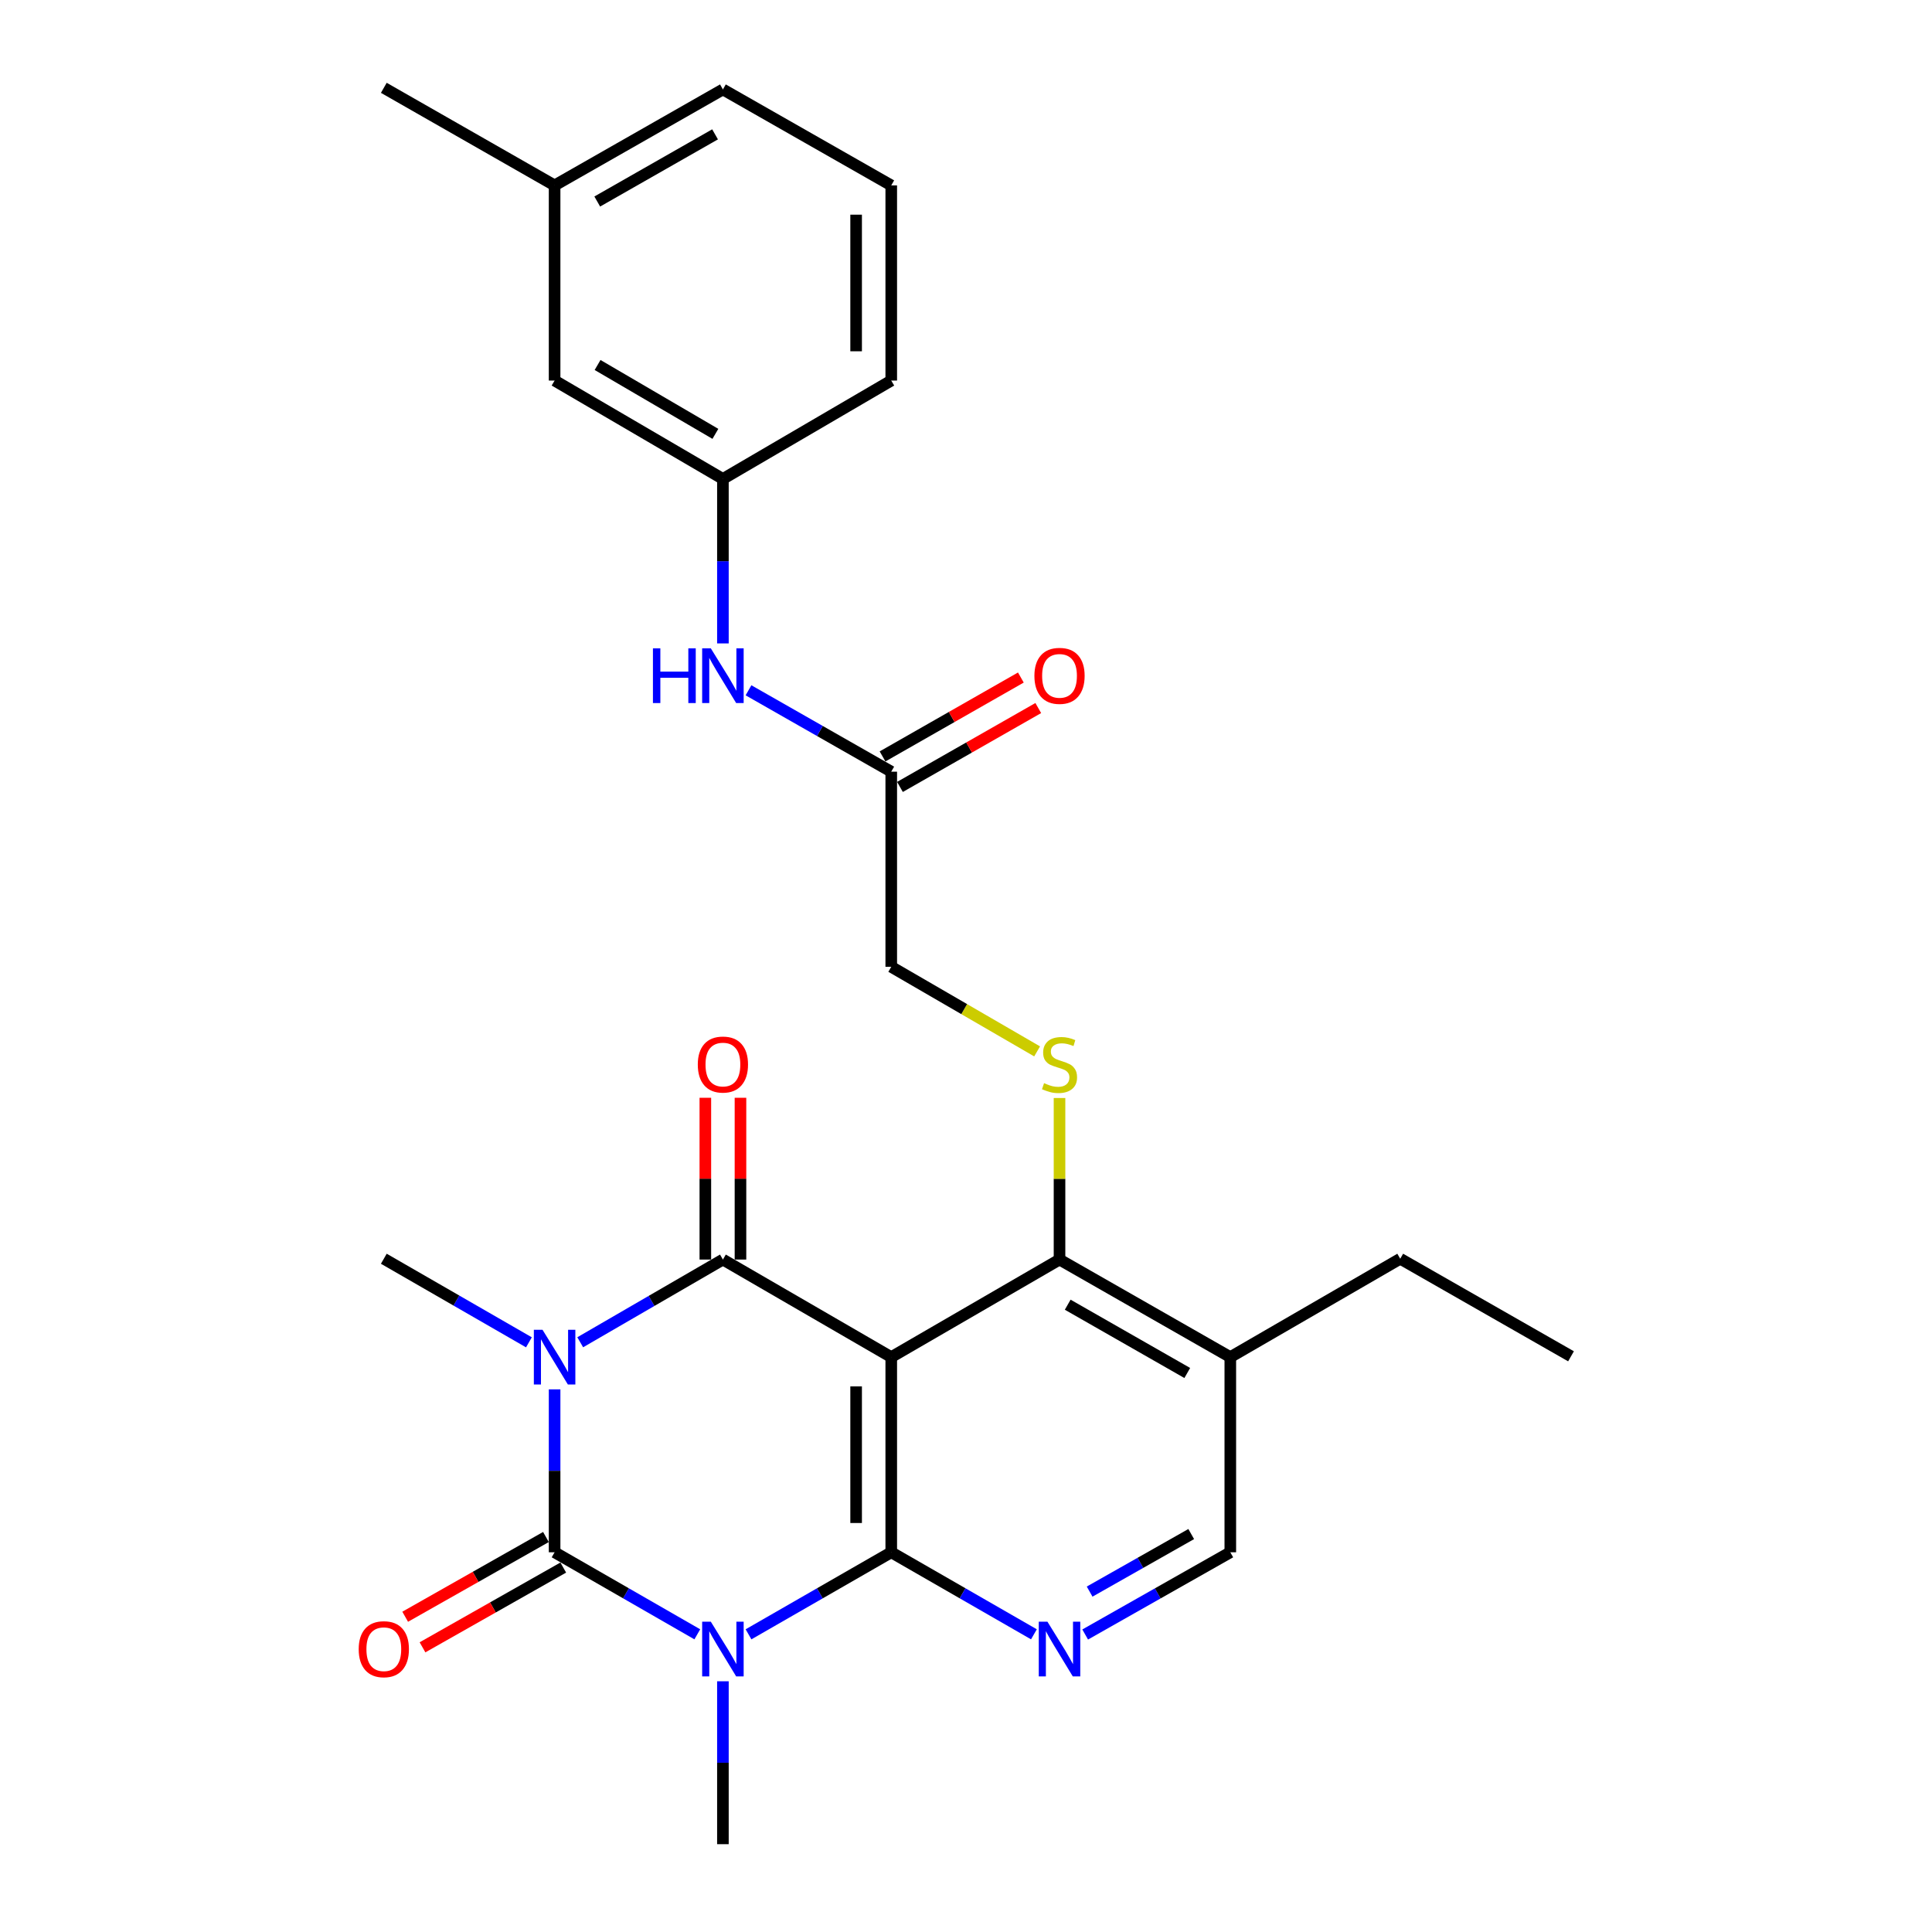 <?xml version='1.0' encoding='iso-8859-1'?>
<svg version='1.1' baseProfile='full'
              xmlns='http://www.w3.org/2000/svg'
                      xmlns:rdkit='http://www.rdkit.org/xml'
                      xmlns:xlink='http://www.w3.org/1999/xlink'
                  xml:space='preserve'
width='1000px' height='1000px' viewBox='0 0 1000 1000'>
<!-- END OF HEADER -->
<rect style='opacity:1.0;fill:#FFFFFF;stroke:none' width='1000' height='1000' x='0' y='0'> </rect>
<path class='bond-1' d='M 287.061,719.129 L 287.061,761.293' style='fill:none;fill-rule:evenodd;stroke:#0000FF;stroke-width:6px;stroke-linecap:butt;stroke-linejoin:miter;stroke-opacity:1' />
<path class='bond-1' d='M 287.061,761.293 L 287.061,803.458' style='fill:none;fill-rule:evenodd;stroke:#000000;stroke-width:6px;stroke-linecap:butt;stroke-linejoin:miter;stroke-opacity:1' />
<path class='bond-4' d='M 300.318,694.759 L 337.247,673.352' style='fill:none;fill-rule:evenodd;stroke:#0000FF;stroke-width:6px;stroke-linecap:butt;stroke-linejoin:miter;stroke-opacity:1' />
<path class='bond-4' d='M 337.247,673.352 L 374.176,651.946' style='fill:none;fill-rule:evenodd;stroke:#000000;stroke-width:6px;stroke-linecap:butt;stroke-linejoin:miter;stroke-opacity:1' />
<path class='bond-17' d='M 273.771,694.787 L 236.217,673.155' style='fill:none;fill-rule:evenodd;stroke:#0000FF;stroke-width:6px;stroke-linecap:butt;stroke-linejoin:miter;stroke-opacity:1' />
<path class='bond-17' d='M 236.217,673.155 L 198.663,651.522' style='fill:none;fill-rule:evenodd;stroke:#000000;stroke-width:6px;stroke-linecap:butt;stroke-linejoin:miter;stroke-opacity:1' />
<path class='bond-0' d='M 360.924,845.922 L 323.992,824.69' style='fill:none;fill-rule:evenodd;stroke:#0000FF;stroke-width:6px;stroke-linecap:butt;stroke-linejoin:miter;stroke-opacity:1' />
<path class='bond-0' d='M 323.992,824.69 L 287.061,803.458' style='fill:none;fill-rule:evenodd;stroke:#000000;stroke-width:6px;stroke-linecap:butt;stroke-linejoin:miter;stroke-opacity:1' />
<path class='bond-18' d='M 374.176,870.226 L 374.176,912.386' style='fill:none;fill-rule:evenodd;stroke:#0000FF;stroke-width:6px;stroke-linecap:butt;stroke-linejoin:miter;stroke-opacity:1' />
<path class='bond-18' d='M 374.176,912.386 L 374.176,954.545' style='fill:none;fill-rule:evenodd;stroke:#000000;stroke-width:6px;stroke-linecap:butt;stroke-linejoin:miter;stroke-opacity:1' />
<path class='bond-27' d='M 387.429,845.924 L 424.37,824.691' style='fill:none;fill-rule:evenodd;stroke:#0000FF;stroke-width:6px;stroke-linecap:butt;stroke-linejoin:miter;stroke-opacity:1' />
<path class='bond-27' d='M 424.37,824.691 L 461.311,803.458' style='fill:none;fill-rule:evenodd;stroke:#000000;stroke-width:6px;stroke-linecap:butt;stroke-linejoin:miter;stroke-opacity:1' />
<path class='bond-9' d='M 282.579,795.548 L 246.151,816.187' style='fill:none;fill-rule:evenodd;stroke:#000000;stroke-width:6px;stroke-linecap:butt;stroke-linejoin:miter;stroke-opacity:1' />
<path class='bond-9' d='M 246.151,816.187 L 209.722,836.827' style='fill:none;fill-rule:evenodd;stroke:#FF0000;stroke-width:6px;stroke-linecap:butt;stroke-linejoin:miter;stroke-opacity:1' />
<path class='bond-9' d='M 291.542,811.368 L 255.114,832.007' style='fill:none;fill-rule:evenodd;stroke:#000000;stroke-width:6px;stroke-linecap:butt;stroke-linejoin:miter;stroke-opacity:1' />
<path class='bond-9' d='M 255.114,832.007 L 218.685,852.647' style='fill:none;fill-rule:evenodd;stroke:#FF0000;stroke-width:6px;stroke-linecap:butt;stroke-linejoin:miter;stroke-opacity:1' />
<path class='bond-2' d='M 461.311,803.458 L 461.311,702.443' style='fill:none;fill-rule:evenodd;stroke:#000000;stroke-width:6px;stroke-linecap:butt;stroke-linejoin:miter;stroke-opacity:1' />
<path class='bond-2' d='M 443.129,788.306 L 443.129,717.596' style='fill:none;fill-rule:evenodd;stroke:#000000;stroke-width:6px;stroke-linecap:butt;stroke-linejoin:miter;stroke-opacity:1' />
<path class='bond-5' d='M 461.311,803.458 L 498.233,824.689' style='fill:none;fill-rule:evenodd;stroke:#000000;stroke-width:6px;stroke-linecap:butt;stroke-linejoin:miter;stroke-opacity:1' />
<path class='bond-5' d='M 498.233,824.689 L 535.154,845.921' style='fill:none;fill-rule:evenodd;stroke:#0000FF;stroke-width:6px;stroke-linecap:butt;stroke-linejoin:miter;stroke-opacity:1' />
<path class='bond-3' d='M 461.311,702.443 L 374.176,651.946' style='fill:none;fill-rule:evenodd;stroke:#000000;stroke-width:6px;stroke-linecap:butt;stroke-linejoin:miter;stroke-opacity:1' />
<path class='bond-6' d='M 461.311,702.443 L 548.406,651.946' style='fill:none;fill-rule:evenodd;stroke:#000000;stroke-width:6px;stroke-linecap:butt;stroke-linejoin:miter;stroke-opacity:1' />
<path class='bond-10' d='M 383.267,651.946 L 383.267,610.077' style='fill:none;fill-rule:evenodd;stroke:#000000;stroke-width:6px;stroke-linecap:butt;stroke-linejoin:miter;stroke-opacity:1' />
<path class='bond-10' d='M 383.267,610.077 L 383.267,568.207' style='fill:none;fill-rule:evenodd;stroke:#FF0000;stroke-width:6px;stroke-linecap:butt;stroke-linejoin:miter;stroke-opacity:1' />
<path class='bond-10' d='M 365.085,651.946 L 365.085,610.077' style='fill:none;fill-rule:evenodd;stroke:#000000;stroke-width:6px;stroke-linecap:butt;stroke-linejoin:miter;stroke-opacity:1' />
<path class='bond-10' d='M 365.085,610.077 L 365.085,568.207' style='fill:none;fill-rule:evenodd;stroke:#FF0000;stroke-width:6px;stroke-linecap:butt;stroke-linejoin:miter;stroke-opacity:1' />
<path class='bond-28' d='M 561.686,846.017 L 599.245,824.737' style='fill:none;fill-rule:evenodd;stroke:#0000FF;stroke-width:6px;stroke-linecap:butt;stroke-linejoin:miter;stroke-opacity:1' />
<path class='bond-28' d='M 599.245,824.737 L 636.804,803.458' style='fill:none;fill-rule:evenodd;stroke:#000000;stroke-width:6px;stroke-linecap:butt;stroke-linejoin:miter;stroke-opacity:1' />
<path class='bond-28' d='M 563.991,823.813 L 590.282,808.917' style='fill:none;fill-rule:evenodd;stroke:#0000FF;stroke-width:6px;stroke-linecap:butt;stroke-linejoin:miter;stroke-opacity:1' />
<path class='bond-28' d='M 590.282,808.917 L 616.573,794.022' style='fill:none;fill-rule:evenodd;stroke:#000000;stroke-width:6px;stroke-linecap:butt;stroke-linejoin:miter;stroke-opacity:1' />
<path class='bond-7' d='M 548.406,651.946 L 548.406,610.137' style='fill:none;fill-rule:evenodd;stroke:#000000;stroke-width:6px;stroke-linecap:butt;stroke-linejoin:miter;stroke-opacity:1' />
<path class='bond-7' d='M 548.406,610.137 L 548.406,568.327' style='fill:none;fill-rule:evenodd;stroke:#CCCC00;stroke-width:6px;stroke-linecap:butt;stroke-linejoin:miter;stroke-opacity:1' />
<path class='bond-8' d='M 548.406,651.946 L 636.804,702.443' style='fill:none;fill-rule:evenodd;stroke:#000000;stroke-width:6px;stroke-linecap:butt;stroke-linejoin:miter;stroke-opacity:1' />
<path class='bond-8' d='M 552.647,675.309 L 614.525,710.657' style='fill:none;fill-rule:evenodd;stroke:#000000;stroke-width:6px;stroke-linecap:butt;stroke-linejoin:miter;stroke-opacity:1' />
<path class='bond-16' d='M 536.809,544.198 L 499.06,522.311' style='fill:none;fill-rule:evenodd;stroke:#CCCC00;stroke-width:6px;stroke-linecap:butt;stroke-linejoin:miter;stroke-opacity:1' />
<path class='bond-16' d='M 499.06,522.311 L 461.311,500.424' style='fill:none;fill-rule:evenodd;stroke:#000000;stroke-width:6px;stroke-linecap:butt;stroke-linejoin:miter;stroke-opacity:1' />
<path class='bond-12' d='M 636.804,702.443 L 636.804,803.458' style='fill:none;fill-rule:evenodd;stroke:#000000;stroke-width:6px;stroke-linecap:butt;stroke-linejoin:miter;stroke-opacity:1' />
<path class='bond-21' d='M 636.804,702.443 L 724.757,651.522' style='fill:none;fill-rule:evenodd;stroke:#000000;stroke-width:6px;stroke-linecap:butt;stroke-linejoin:miter;stroke-opacity:1' />
<path class='bond-11' d='M 461.311,399.42 L 461.311,500.424' style='fill:none;fill-rule:evenodd;stroke:#000000;stroke-width:6px;stroke-linecap:butt;stroke-linejoin:miter;stroke-opacity:1' />
<path class='bond-13' d='M 461.311,399.42 L 424.367,378.357' style='fill:none;fill-rule:evenodd;stroke:#000000;stroke-width:6px;stroke-linecap:butt;stroke-linejoin:miter;stroke-opacity:1' />
<path class='bond-13' d='M 424.367,378.357 L 387.424,357.294' style='fill:none;fill-rule:evenodd;stroke:#0000FF;stroke-width:6px;stroke-linecap:butt;stroke-linejoin:miter;stroke-opacity:1' />
<path class='bond-15' d='M 465.816,407.317 L 501.61,386.9' style='fill:none;fill-rule:evenodd;stroke:#000000;stroke-width:6px;stroke-linecap:butt;stroke-linejoin:miter;stroke-opacity:1' />
<path class='bond-15' d='M 501.61,386.9 L 537.404,366.483' style='fill:none;fill-rule:evenodd;stroke:#FF0000;stroke-width:6px;stroke-linecap:butt;stroke-linejoin:miter;stroke-opacity:1' />
<path class='bond-15' d='M 456.807,391.523 L 492.601,371.106' style='fill:none;fill-rule:evenodd;stroke:#000000;stroke-width:6px;stroke-linecap:butt;stroke-linejoin:miter;stroke-opacity:1' />
<path class='bond-15' d='M 492.601,371.106 L 528.395,350.689' style='fill:none;fill-rule:evenodd;stroke:#FF0000;stroke-width:6px;stroke-linecap:butt;stroke-linejoin:miter;stroke-opacity:1' />
<path class='bond-14' d='M 374.176,333.035 L 374.176,290.466' style='fill:none;fill-rule:evenodd;stroke:#0000FF;stroke-width:6px;stroke-linecap:butt;stroke-linejoin:miter;stroke-opacity:1' />
<path class='bond-14' d='M 374.176,290.466 L 374.176,247.898' style='fill:none;fill-rule:evenodd;stroke:#000000;stroke-width:6px;stroke-linecap:butt;stroke-linejoin:miter;stroke-opacity:1' />
<path class='bond-19' d='M 374.176,247.898 L 287.061,196.976' style='fill:none;fill-rule:evenodd;stroke:#000000;stroke-width:6px;stroke-linecap:butt;stroke-linejoin:miter;stroke-opacity:1' />
<path class='bond-19' d='M 370.284,224.562 L 309.304,188.917' style='fill:none;fill-rule:evenodd;stroke:#000000;stroke-width:6px;stroke-linecap:butt;stroke-linejoin:miter;stroke-opacity:1' />
<path class='bond-23' d='M 374.176,247.898 L 461.311,196.976' style='fill:none;fill-rule:evenodd;stroke:#000000;stroke-width:6px;stroke-linecap:butt;stroke-linejoin:miter;stroke-opacity:1' />
<path class='bond-20' d='M 287.061,196.976 L 287.061,95.962' style='fill:none;fill-rule:evenodd;stroke:#000000;stroke-width:6px;stroke-linecap:butt;stroke-linejoin:miter;stroke-opacity:1' />
<path class='bond-25' d='M 287.061,95.962 L 198.663,45.455' style='fill:none;fill-rule:evenodd;stroke:#000000;stroke-width:6px;stroke-linecap:butt;stroke-linejoin:miter;stroke-opacity:1' />
<path class='bond-29' d='M 287.061,95.962 L 374.176,46.293' style='fill:none;fill-rule:evenodd;stroke:#000000;stroke-width:6px;stroke-linecap:butt;stroke-linejoin:miter;stroke-opacity:1' />
<path class='bond-29' d='M 309.134,104.307 L 370.115,69.539' style='fill:none;fill-rule:evenodd;stroke:#000000;stroke-width:6px;stroke-linecap:butt;stroke-linejoin:miter;stroke-opacity:1' />
<path class='bond-26' d='M 724.757,651.522 L 813.155,702.019' style='fill:none;fill-rule:evenodd;stroke:#000000;stroke-width:6px;stroke-linecap:butt;stroke-linejoin:miter;stroke-opacity:1' />
<path class='bond-22' d='M 461.311,95.962 L 461.311,196.976' style='fill:none;fill-rule:evenodd;stroke:#000000;stroke-width:6px;stroke-linecap:butt;stroke-linejoin:miter;stroke-opacity:1' />
<path class='bond-22' d='M 443.129,111.114 L 443.129,181.824' style='fill:none;fill-rule:evenodd;stroke:#000000;stroke-width:6px;stroke-linecap:butt;stroke-linejoin:miter;stroke-opacity:1' />
<path class='bond-24' d='M 461.311,95.962 L 374.176,46.293' style='fill:none;fill-rule:evenodd;stroke:#000000;stroke-width:6px;stroke-linecap:butt;stroke-linejoin:miter;stroke-opacity:1' />
<path  class='atom-0' d='M 280.801 688.283
L 290.081 703.283
Q 291.001 704.763, 292.481 707.443
Q 293.961 710.123, 294.041 710.283
L 294.041 688.283
L 297.801 688.283
L 297.801 716.603
L 293.921 716.603
L 283.961 700.203
Q 282.801 698.283, 281.561 696.083
Q 280.361 693.883, 280.001 693.203
L 280.001 716.603
L 276.321 716.603
L 276.321 688.283
L 280.801 688.283
' fill='#0000FF'/>
<path  class='atom-1' d='M 367.916 839.381
L 377.196 854.381
Q 378.116 855.861, 379.596 858.541
Q 381.076 861.221, 381.156 861.381
L 381.156 839.381
L 384.916 839.381
L 384.916 867.701
L 381.036 867.701
L 371.076 851.301
Q 369.916 849.381, 368.676 847.181
Q 367.476 844.981, 367.116 844.301
L 367.116 867.701
L 363.436 867.701
L 363.436 839.381
L 367.916 839.381
' fill='#0000FF'/>
<path  class='atom-6' d='M 542.146 839.381
L 551.426 854.381
Q 552.346 855.861, 553.826 858.541
Q 555.306 861.221, 555.386 861.381
L 555.386 839.381
L 559.146 839.381
L 559.146 867.701
L 555.266 867.701
L 545.306 851.301
Q 544.146 849.381, 542.906 847.181
Q 541.706 844.981, 541.346 844.301
L 541.346 867.701
L 537.666 867.701
L 537.666 839.381
L 542.146 839.381
' fill='#0000FF'/>
<path  class='atom-8' d='M 540.406 560.641
Q 540.726 560.761, 542.046 561.321
Q 543.366 561.881, 544.806 562.241
Q 546.286 562.561, 547.726 562.561
Q 550.406 562.561, 551.966 561.281
Q 553.526 559.961, 553.526 557.681
Q 553.526 556.121, 552.726 555.161
Q 551.966 554.201, 550.766 553.681
Q 549.566 553.161, 547.566 552.561
Q 545.046 551.801, 543.526 551.081
Q 542.046 550.361, 540.966 548.841
Q 539.926 547.321, 539.926 544.761
Q 539.926 541.201, 542.326 539.001
Q 544.766 536.801, 549.566 536.801
Q 552.846 536.801, 556.566 538.361
L 555.646 541.441
Q 552.246 540.041, 549.686 540.041
Q 546.926 540.041, 545.406 541.201
Q 543.886 542.321, 543.926 544.281
Q 543.926 545.801, 544.686 546.721
Q 545.486 547.641, 546.606 548.161
Q 547.766 548.681, 549.686 549.281
Q 552.246 550.081, 553.766 550.881
Q 555.286 551.681, 556.366 553.321
Q 557.486 554.921, 557.486 557.681
Q 557.486 561.601, 554.846 563.721
Q 552.246 565.801, 547.886 565.801
Q 545.366 565.801, 543.446 565.241
Q 541.566 564.721, 539.326 563.801
L 540.406 560.641
' fill='#CCCC00'/>
<path  class='atom-10' d='M 185.663 853.621
Q 185.663 846.821, 189.023 843.021
Q 192.383 839.221, 198.663 839.221
Q 204.943 839.221, 208.303 843.021
Q 211.663 846.821, 211.663 853.621
Q 211.663 860.501, 208.263 864.421
Q 204.863 868.301, 198.663 868.301
Q 192.423 868.301, 189.023 864.421
Q 185.663 860.541, 185.663 853.621
M 198.663 865.101
Q 202.983 865.101, 205.303 862.221
Q 207.663 859.301, 207.663 853.621
Q 207.663 848.061, 205.303 845.261
Q 202.983 842.421, 198.663 842.421
Q 194.343 842.421, 191.983 845.221
Q 189.663 848.021, 189.663 853.621
Q 189.663 859.341, 191.983 862.221
Q 194.343 865.101, 198.663 865.101
' fill='#FF0000'/>
<path  class='atom-11' d='M 361.176 551.001
Q 361.176 544.201, 364.536 540.401
Q 367.896 536.601, 374.176 536.601
Q 380.456 536.601, 383.816 540.401
Q 387.176 544.201, 387.176 551.001
Q 387.176 557.881, 383.776 561.801
Q 380.376 565.681, 374.176 565.681
Q 367.936 565.681, 364.536 561.801
Q 361.176 557.921, 361.176 551.001
M 374.176 562.481
Q 378.496 562.481, 380.816 559.601
Q 383.176 556.681, 383.176 551.001
Q 383.176 545.441, 380.816 542.641
Q 378.496 539.801, 374.176 539.801
Q 369.856 539.801, 367.496 542.601
Q 365.176 545.401, 365.176 551.001
Q 365.176 556.721, 367.496 559.601
Q 369.856 562.481, 374.176 562.481
' fill='#FF0000'/>
<path  class='atom-14' d='M 337.956 335.581
L 341.796 335.581
L 341.796 347.621
L 356.276 347.621
L 356.276 335.581
L 360.116 335.581
L 360.116 363.901
L 356.276 363.901
L 356.276 350.821
L 341.796 350.821
L 341.796 363.901
L 337.956 363.901
L 337.956 335.581
' fill='#0000FF'/>
<path  class='atom-14' d='M 367.916 335.581
L 377.196 350.581
Q 378.116 352.061, 379.596 354.741
Q 381.076 357.421, 381.156 357.581
L 381.156 335.581
L 384.916 335.581
L 384.916 363.901
L 381.036 363.901
L 371.076 347.501
Q 369.916 345.581, 368.676 343.381
Q 367.476 341.181, 367.116 340.501
L 367.116 363.901
L 363.436 363.901
L 363.436 335.581
L 367.916 335.581
' fill='#0000FF'/>
<path  class='atom-16' d='M 535.406 349.821
Q 535.406 343.021, 538.766 339.221
Q 542.126 335.421, 548.406 335.421
Q 554.686 335.421, 558.046 339.221
Q 561.406 343.021, 561.406 349.821
Q 561.406 356.701, 558.006 360.621
Q 554.606 364.501, 548.406 364.501
Q 542.166 364.501, 538.766 360.621
Q 535.406 356.741, 535.406 349.821
M 548.406 361.301
Q 552.726 361.301, 555.046 358.421
Q 557.406 355.501, 557.406 349.821
Q 557.406 344.261, 555.046 341.461
Q 552.726 338.621, 548.406 338.621
Q 544.086 338.621, 541.726 341.421
Q 539.406 344.221, 539.406 349.821
Q 539.406 355.541, 541.726 358.421
Q 544.086 361.301, 548.406 361.301
' fill='#FF0000'/>
</svg>
